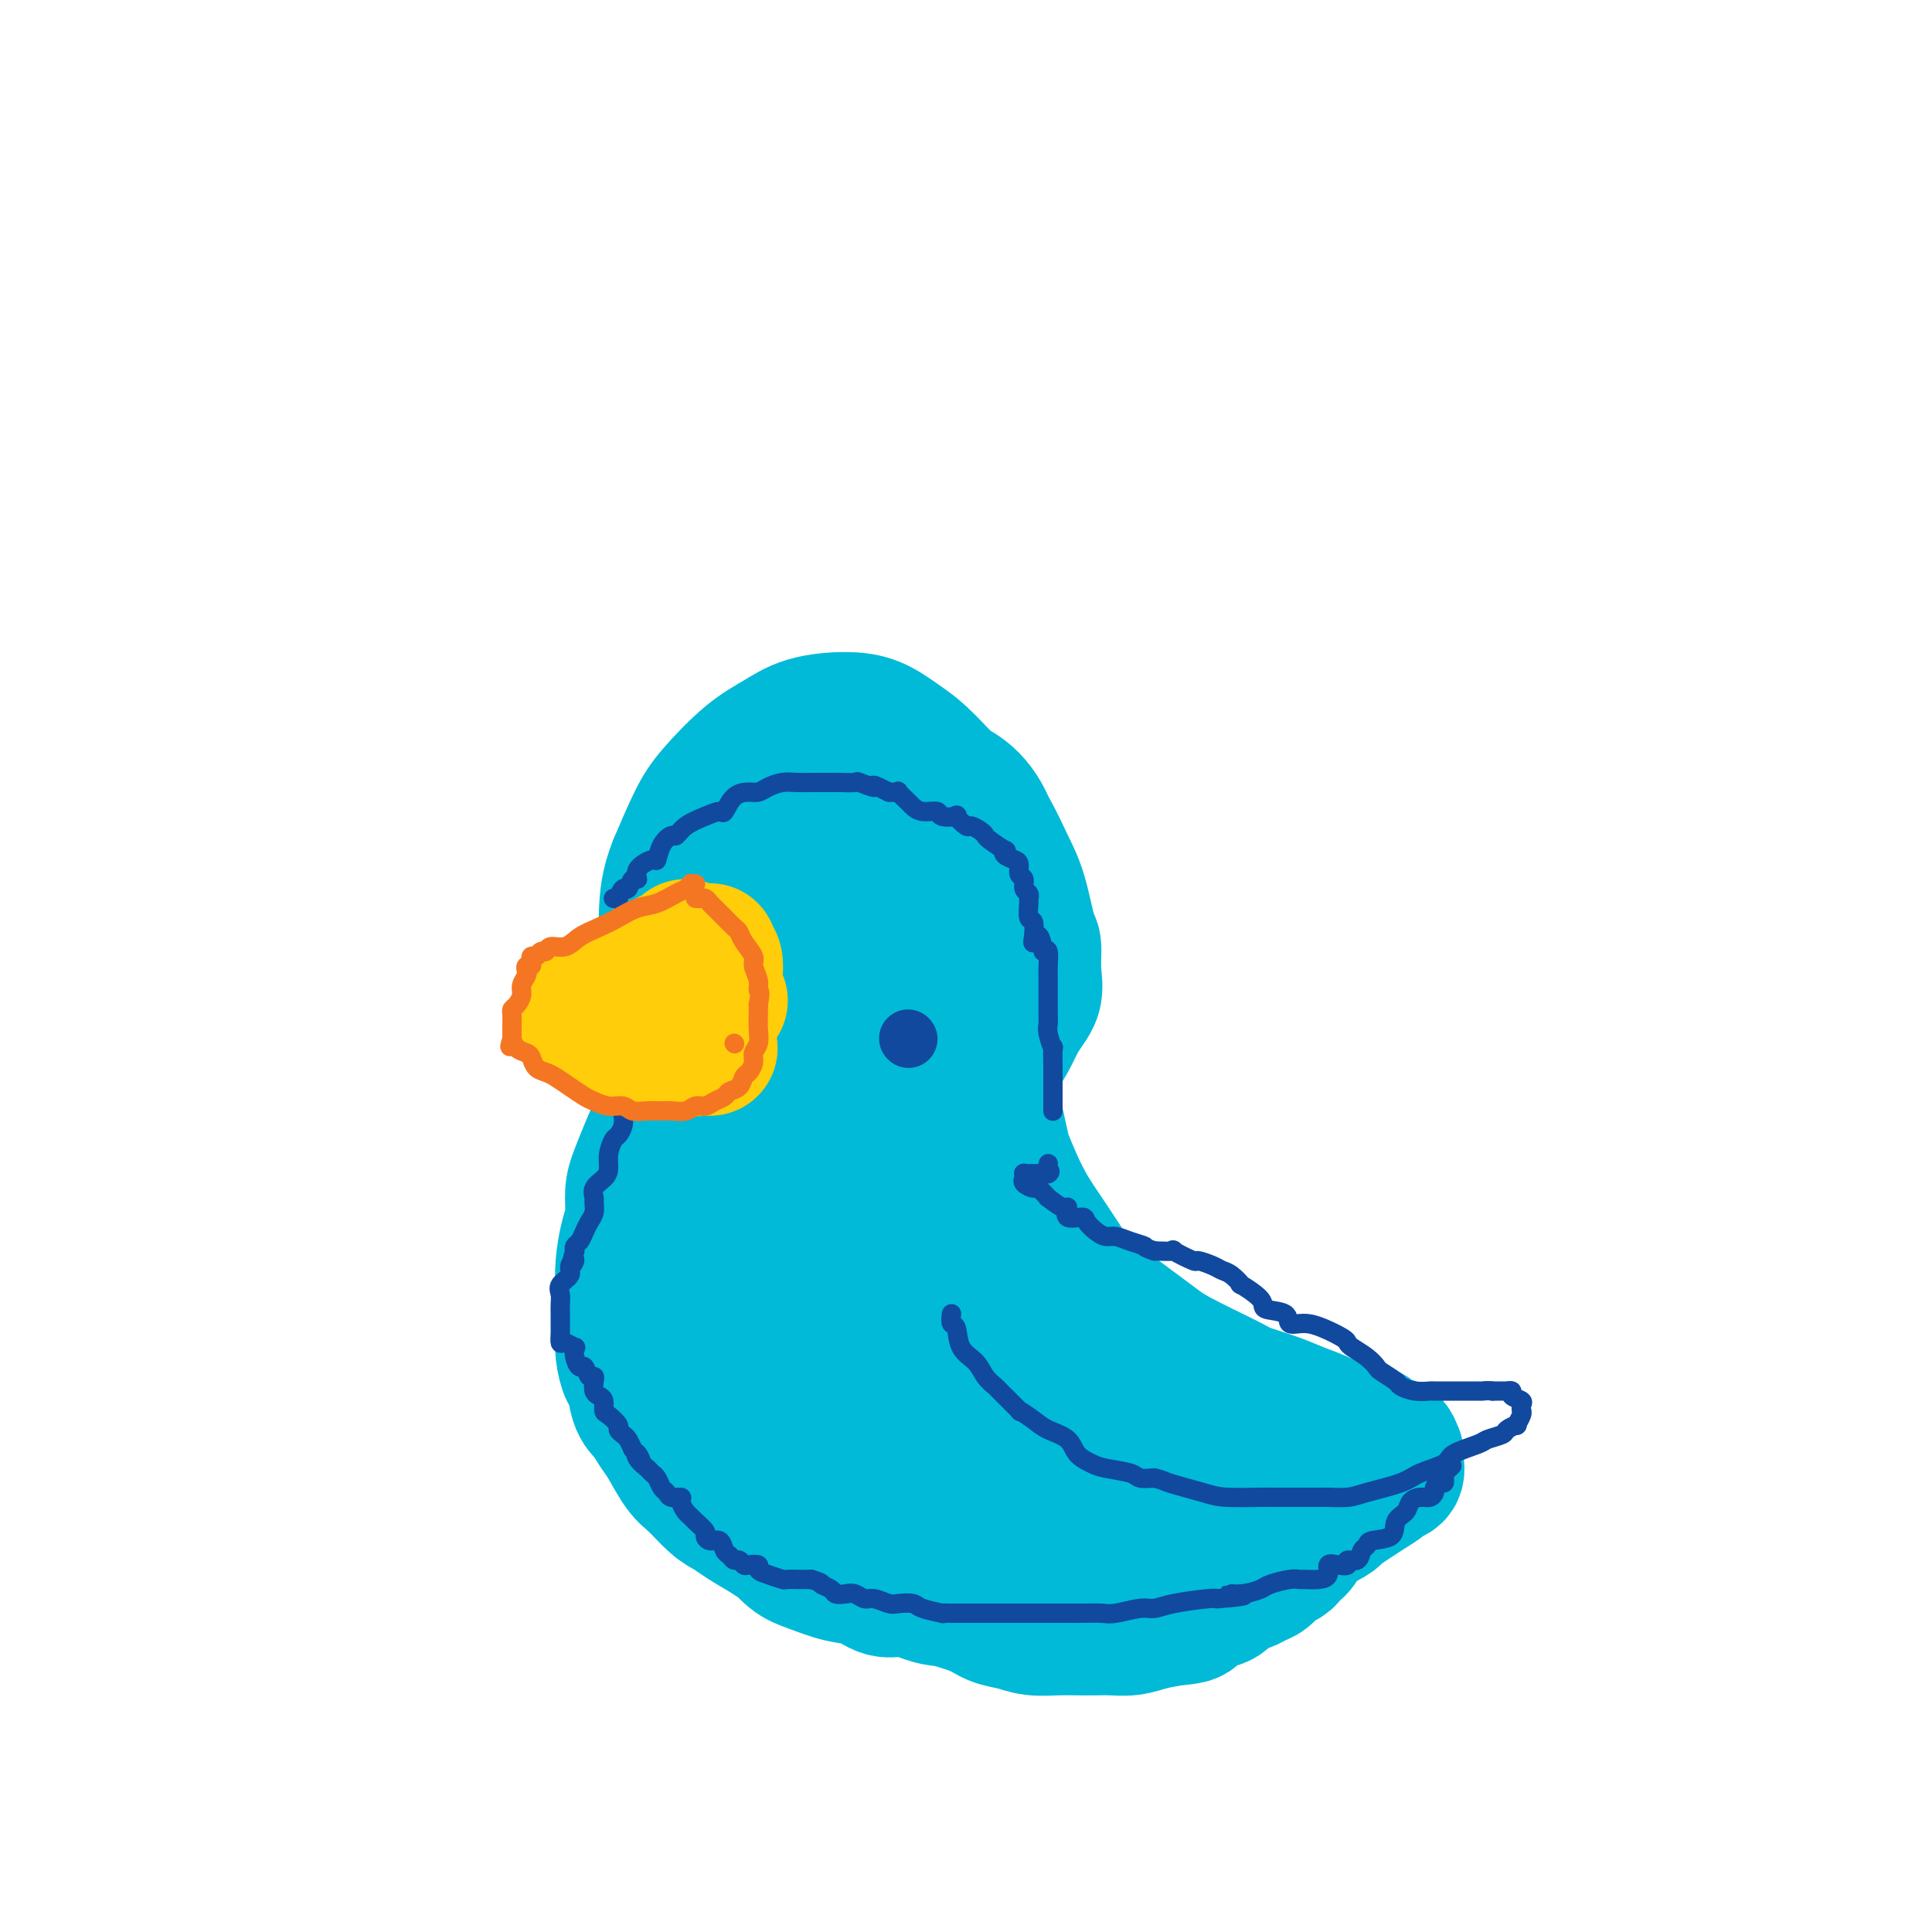 <svg viewBox='0 0 400 400' version='1.1' xmlns='http://www.w3.org/2000/svg' xmlns:xlink='http://www.w3.org/1999/xlink'><g fill='none' stroke='#00BAD8' stroke-width='28' stroke-linecap='round' stroke-linejoin='round'><path d='M159,221c-0.348,-0.065 -0.696,-0.130 -1,0c-0.304,0.130 -0.565,0.455 -1,0c-0.435,-0.455 -1.046,-1.691 -2,-3c-0.954,-1.309 -2.253,-2.690 -3,-5c-0.747,-2.310 -0.944,-5.550 -1,-9c-0.056,-3.450 0.028,-7.109 1,-11c0.972,-3.891 2.833,-8.014 5,-12c2.167,-3.986 4.641,-7.836 7,-11c2.359,-3.164 4.601,-5.643 6,-7c1.399,-1.357 1.953,-1.593 4,-3c2.047,-1.407 5.586,-3.984 8,-5c2.414,-1.016 3.703,-0.471 5,0c1.297,0.471 2.602,0.870 4,2c1.398,1.130 2.889,2.993 5,5c2.111,2.007 4.843,4.159 7,7c2.157,2.841 3.740,6.369 5,9c1.260,2.631 2.196,4.363 3,7c0.804,2.637 1.475,6.180 2,8c0.525,1.820 0.906,1.917 1,3c0.094,1.083 -0.097,3.151 0,5c0.097,1.849 0.482,3.478 0,5c-0.482,1.522 -1.832,2.935 -3,5c-1.168,2.065 -2.154,4.780 -4,7c-1.846,2.220 -4.553,3.946 -7,6c-2.447,2.054 -4.634,4.438 -7,6c-2.366,1.562 -4.909,2.304 -7,3c-2.091,0.696 -3.729,1.348 -6,2c-2.271,0.652 -5.175,1.305 -8,1c-2.825,-0.305 -5.572,-1.566 -8,-3c-2.428,-1.434 -4.538,-3.040 -6,-5c-1.462,-1.960 -2.275,-4.274 -3,-7c-0.725,-2.726 -1.363,-5.863 -2,-9'/><path d='M153,212c-0.841,-4.325 -0.443,-7.137 0,-10c0.443,-2.863 0.931,-5.778 2,-9c1.069,-3.222 2.718,-6.751 5,-10c2.282,-3.249 5.197,-6.216 8,-9c2.803,-2.784 5.494,-5.383 8,-7c2.506,-1.617 4.827,-2.251 7,-3c2.173,-0.749 4.196,-1.613 6,-2c1.804,-0.387 3.387,-0.297 5,0c1.613,0.297 3.257,0.802 5,2c1.743,1.198 3.586,3.088 5,6c1.414,2.912 2.398,6.844 3,11c0.602,4.156 0.822,8.535 1,12c0.178,3.465 0.315,6.016 0,9c-0.315,2.984 -1.083,6.402 -2,9c-0.917,2.598 -1.984,4.377 -3,6c-1.016,1.623 -1.980,3.089 -3,4c-1.020,0.911 -2.096,1.266 -4,2c-1.904,0.734 -4.637,1.847 -7,2c-2.363,0.153 -4.356,-0.652 -6,-1c-1.644,-0.348 -2.940,-0.238 -5,-1c-2.060,-0.762 -4.884,-2.396 -7,-4c-2.116,-1.604 -3.524,-3.180 -5,-5c-1.476,-1.820 -3.019,-3.885 -4,-6c-0.981,-2.115 -1.401,-4.279 -1,-7c0.401,-2.721 1.622,-5.997 3,-9c1.378,-3.003 2.914,-5.731 5,-8c2.086,-2.269 4.722,-4.078 7,-6c2.278,-1.922 4.198,-3.959 6,-5c1.802,-1.041 3.485,-1.088 5,-1c1.515,0.088 2.861,0.311 4,1c1.139,0.689 2.069,1.845 3,3'/><path d='M194,176c2.236,1.493 1.826,3.727 2,6c0.174,2.273 0.934,4.586 1,7c0.066,2.414 -0.560,4.927 -1,7c-0.440,2.073 -0.694,3.704 -1,5c-0.306,1.296 -0.663,2.257 -1,3c-0.337,0.743 -0.653,1.268 -1,2c-0.347,0.732 -0.724,1.671 -1,2c-0.276,0.329 -0.452,0.049 -1,0c-0.548,-0.049 -1.467,0.132 -2,0c-0.533,-0.132 -0.679,-0.577 -1,-1c-0.321,-0.423 -0.816,-0.823 -1,-1c-0.184,-0.177 -0.057,-0.129 0,0c0.057,0.129 0.045,0.341 0,0c-0.045,-0.341 -0.125,-1.235 0,-2c0.125,-0.765 0.453,-1.402 1,-2c0.547,-0.598 1.313,-1.158 2,-2c0.687,-0.842 1.294,-1.967 2,-3c0.706,-1.033 1.510,-1.974 2,-3c0.490,-1.026 0.665,-2.138 1,-3c0.335,-0.862 0.831,-1.475 1,-2c0.169,-0.525 0.010,-0.961 0,-2c-0.010,-1.039 0.129,-2.681 0,-4c-0.129,-1.319 -0.526,-2.314 -1,-4c-0.474,-1.686 -1.023,-4.063 -2,-6c-0.977,-1.937 -2.381,-3.434 -4,-5c-1.619,-1.566 -3.454,-3.200 -5,-4c-1.546,-0.800 -2.804,-0.767 -4,-1c-1.196,-0.233 -2.331,-0.733 -4,-1c-1.669,-0.267 -3.872,-0.303 -6,0c-2.128,0.303 -4.179,0.944 -6,2c-1.821,1.056 -3.410,2.528 -5,4'/><path d='M159,168c-3.973,2.126 -5.405,4.440 -7,7c-1.595,2.560 -3.351,5.365 -5,8c-1.649,2.635 -3.190,5.102 -4,8c-0.810,2.898 -0.890,6.229 -1,9c-0.110,2.771 -0.249,4.983 0,7c0.249,2.017 0.888,3.841 2,6c1.112,2.159 2.699,4.655 4,7c1.301,2.345 2.317,4.540 4,6c1.683,1.460 4.035,2.187 6,3c1.965,0.813 3.545,1.713 5,2c1.455,0.287 2.786,-0.041 5,-1c2.214,-0.959 5.311,-2.551 8,-4c2.689,-1.449 4.968,-2.755 7,-5c2.032,-2.245 3.816,-5.431 5,-8c1.184,-2.569 1.768,-4.523 3,-7c1.232,-2.477 3.112,-5.476 4,-8c0.888,-2.524 0.782,-4.572 1,-7c0.218,-2.428 0.759,-5.237 1,-8c0.241,-2.763 0.183,-5.481 0,-8c-0.183,-2.519 -0.491,-4.839 -1,-7c-0.509,-2.161 -1.220,-4.163 -2,-6c-0.780,-1.837 -1.628,-3.510 -3,-5c-1.372,-1.490 -3.268,-2.797 -5,-4c-1.732,-1.203 -3.300,-2.303 -5,-3c-1.700,-0.697 -3.533,-0.991 -6,-1c-2.467,-0.009 -5.569,0.269 -8,1c-2.431,0.731 -4.190,1.917 -6,3c-1.810,1.083 -3.671,2.063 -6,4c-2.329,1.937 -5.127,4.829 -7,7c-1.873,2.171 -2.821,3.620 -4,6c-1.179,2.380 -2.590,5.690 -4,9'/><path d='M140,179c-1.685,4.158 -1.897,7.052 -2,10c-0.103,2.948 -0.098,5.952 0,9c0.098,3.048 0.290,6.142 1,9c0.710,2.858 1.937,5.479 3,8c1.063,2.521 1.963,4.941 3,7c1.037,2.059 2.210,3.756 3,5c0.790,1.244 1.195,2.036 2,3c0.805,0.964 2.009,2.101 3,3c0.991,0.899 1.768,1.561 3,2c1.232,0.439 2.918,0.654 5,1c2.082,0.346 4.561,0.824 6,1c1.439,0.176 1.840,0.050 2,0c0.160,-0.050 0.080,-0.025 0,0'/><path d='M186,224c-0.440,0.050 -0.880,0.100 -1,0c-0.120,-0.100 0.081,-0.349 0,0c-0.081,0.349 -0.444,1.296 -1,2c-0.556,0.704 -1.306,1.163 -2,2c-0.694,0.837 -1.334,2.050 -2,3c-0.666,0.950 -1.358,1.636 -2,3c-0.642,1.364 -1.233,3.406 -2,5c-0.767,1.594 -1.710,2.740 -2,4c-0.290,1.260 0.072,2.633 0,4c-0.072,1.367 -0.580,2.728 -1,4c-0.420,1.272 -0.752,2.454 -1,4c-0.248,1.546 -0.410,3.456 0,5c0.410,1.544 1.393,2.723 2,4c0.607,1.277 0.837,2.653 1,4c0.163,1.347 0.260,2.663 1,4c0.740,1.337 2.122,2.693 3,4c0.878,1.307 1.251,2.565 2,4c0.749,1.435 1.875,3.049 3,4c1.125,0.951 2.249,1.240 3,2c0.751,0.760 1.128,1.991 2,3c0.872,1.009 2.237,1.797 4,3c1.763,1.203 3.924,2.821 6,4c2.076,1.179 4.068,1.919 6,3c1.932,1.081 3.804,2.502 6,4c2.196,1.498 4.717,3.074 6,4c1.283,0.926 1.327,1.204 3,2c1.673,0.796 4.976,2.111 7,3c2.024,0.889 2.769,1.352 4,2c1.231,0.648 2.947,1.482 5,2c2.053,0.518 4.444,0.719 6,1c1.556,0.281 2.278,0.640 3,1'/><path d='M245,318c4.219,1.396 2.266,0.386 3,0c0.734,-0.386 4.156,-0.150 7,0c2.844,0.150 5.111,0.212 7,0c1.889,-0.212 3.402,-0.697 5,-1c1.598,-0.303 3.283,-0.424 5,-1c1.717,-0.576 3.467,-1.608 4,-2c0.533,-0.392 -0.151,-0.145 1,-1c1.151,-0.855 4.137,-2.812 6,-4c1.863,-1.188 2.604,-1.609 3,-2c0.396,-0.391 0.446,-0.754 1,-1c0.554,-0.246 1.613,-0.375 2,-1c0.387,-0.625 0.101,-1.745 0,-2c-0.101,-0.255 -0.019,0.354 0,0c0.019,-0.354 -0.027,-1.672 0,-2c0.027,-0.328 0.127,0.333 0,0c-0.127,-0.333 -0.481,-1.661 -1,-2c-0.519,-0.339 -1.204,0.310 -2,0c-0.796,-0.310 -1.703,-1.577 -2,-2c-0.297,-0.423 0.016,0.000 -1,0c-1.016,-0.000 -3.361,-0.423 -5,-1c-1.639,-0.577 -2.571,-1.306 -4,-2c-1.429,-0.694 -3.355,-1.351 -5,-2c-1.645,-0.649 -3.010,-1.291 -5,-2c-1.990,-0.709 -4.606,-1.485 -6,-2c-1.394,-0.515 -1.568,-0.767 -4,-2c-2.432,-1.233 -7.124,-3.445 -10,-5c-2.876,-1.555 -3.936,-2.453 -6,-4c-2.064,-1.547 -5.130,-3.745 -8,-6c-2.870,-2.255 -5.542,-4.569 -7,-6c-1.458,-1.431 -1.702,-1.980 -3,-4c-1.298,-2.020 -3.649,-5.510 -6,-9'/><path d='M214,252c-2.322,-3.775 -3.626,-6.713 -5,-10c-1.374,-3.287 -2.817,-6.922 -4,-10c-1.183,-3.078 -2.107,-5.598 -3,-8c-0.893,-2.402 -1.756,-4.685 -2,-7c-0.244,-2.315 0.131,-4.664 0,-6c-0.131,-1.336 -0.768,-1.661 -1,-2c-0.232,-0.339 -0.060,-0.692 0,-1c0.060,-0.308 0.007,-0.571 0,-1c-0.007,-0.429 0.031,-1.024 0,-1c-0.031,0.024 -0.133,0.666 0,1c0.133,0.334 0.499,0.360 1,2c0.501,1.640 1.137,4.893 2,8c0.863,3.107 1.952,6.066 3,10c1.048,3.934 2.055,8.841 3,13c0.945,4.159 1.828,7.570 3,12c1.172,4.430 2.631,9.879 4,14c1.369,4.121 2.647,6.914 4,10c1.353,3.086 2.782,6.465 4,9c1.218,2.535 2.225,4.228 3,6c0.775,1.772 1.319,3.625 2,5c0.681,1.375 1.500,2.274 2,3c0.500,0.726 0.681,1.280 1,2c0.319,0.720 0.776,1.608 1,2c0.224,0.392 0.214,0.288 0,0c-0.214,-0.288 -0.631,-0.762 -1,-1c-0.369,-0.238 -0.691,-0.241 -1,-1c-0.309,-0.759 -0.605,-2.272 -2,-4c-1.395,-1.728 -3.889,-3.669 -6,-6c-2.111,-2.331 -3.837,-5.051 -6,-8c-2.163,-2.949 -4.761,-6.128 -7,-9c-2.239,-2.872 -4.120,-5.436 -6,-8'/><path d='M203,266c-5.526,-7.494 -4.840,-7.730 -5,-10c-0.160,-2.270 -1.167,-6.573 -2,-10c-0.833,-3.427 -1.491,-5.979 -2,-8c-0.509,-2.021 -0.869,-3.513 -1,-5c-0.131,-1.487 -0.034,-2.971 0,-4c0.034,-1.029 0.006,-1.604 0,-2c-0.006,-0.396 0.009,-0.613 0,-1c-0.009,-0.387 -0.041,-0.943 0,-1c0.041,-0.057 0.156,0.385 0,1c-0.156,0.615 -0.584,1.404 -1,2c-0.416,0.596 -0.821,0.998 -1,2c-0.179,1.002 -0.134,2.605 0,4c0.134,1.395 0.355,2.581 0,4c-0.355,1.419 -1.287,3.072 -2,5c-0.713,1.928 -1.206,4.132 -2,6c-0.794,1.868 -1.889,3.399 -3,5c-1.111,1.601 -2.237,3.271 -3,5c-0.763,1.729 -1.163,3.516 -2,5c-0.837,1.484 -2.112,2.666 -3,4c-0.888,1.334 -1.390,2.821 -2,4c-0.610,1.179 -1.329,2.052 -2,3c-0.671,0.948 -1.294,1.973 -2,3c-0.706,1.027 -1.496,2.058 -2,3c-0.504,0.942 -0.724,1.795 -1,3c-0.276,1.205 -0.610,2.762 -1,4c-0.390,1.238 -0.837,2.157 -1,3c-0.163,0.843 -0.044,1.612 0,3c0.044,1.388 0.013,3.397 0,5c-0.013,1.603 -0.006,2.802 0,4'/><path d='M165,303c-0.212,4.088 0.757,3.307 1,4c0.243,0.693 -0.242,2.860 0,4c0.242,1.140 1.211,1.255 2,2c0.789,0.745 1.400,2.122 2,3c0.600,0.878 1.190,1.258 2,2c0.810,0.742 1.840,1.848 3,3c1.160,1.152 2.450,2.351 4,3c1.550,0.649 3.359,0.748 5,1c1.641,0.252 3.114,0.657 5,1c1.886,0.343 4.187,0.624 6,1c1.813,0.376 3.139,0.848 5,1c1.861,0.152 4.258,-0.016 6,0c1.742,0.016 2.830,0.216 4,0c1.170,-0.216 2.421,-0.846 4,-1c1.579,-0.154 3.487,0.169 5,0c1.513,-0.169 2.633,-0.830 4,-1c1.367,-0.170 2.982,0.151 4,0c1.018,-0.151 1.438,-0.772 2,-1c0.562,-0.228 1.267,-0.061 2,0c0.733,0.061 1.496,0.016 2,0c0.504,-0.016 0.749,-0.005 1,0c0.251,0.005 0.509,0.002 1,0c0.491,-0.002 1.214,-0.004 1,0c-0.214,0.004 -1.367,0.012 -2,0c-0.633,-0.012 -0.747,-0.045 -2,0c-1.253,0.045 -3.645,0.167 -6,0c-2.355,-0.167 -4.672,-0.622 -7,-1c-2.328,-0.378 -4.665,-0.679 -7,-1c-2.335,-0.321 -4.667,-0.660 -7,-1'/><path d='M205,322c-5.560,-0.771 -4.962,-1.199 -6,-2c-1.038,-0.801 -3.714,-1.976 -6,-3c-2.286,-1.024 -4.184,-1.895 -6,-3c-1.816,-1.105 -3.550,-2.442 -5,-4c-1.450,-1.558 -2.616,-3.338 -4,-5c-1.384,-1.662 -2.986,-3.207 -4,-5c-1.014,-1.793 -1.442,-3.834 -2,-6c-0.558,-2.166 -1.248,-4.458 -2,-7c-0.752,-2.542 -1.568,-5.335 -2,-8c-0.432,-2.665 -0.482,-5.201 0,-8c0.482,-2.799 1.496,-5.862 2,-9c0.504,-3.138 0.500,-6.350 1,-9c0.500,-2.650 1.506,-4.737 3,-7c1.494,-2.263 3.476,-4.701 5,-7c1.524,-2.299 2.590,-4.459 4,-6c1.410,-1.541 3.165,-2.463 4,-3c0.835,-0.537 0.749,-0.690 1,-1c0.251,-0.310 0.838,-0.778 1,-1c0.162,-0.222 -0.101,-0.198 0,0c0.101,0.198 0.564,0.570 1,1c0.436,0.430 0.844,0.920 1,1c0.156,0.080 0.061,-0.248 0,0c-0.061,0.248 -0.088,1.073 0,2c0.088,0.927 0.291,1.955 0,3c-0.291,1.045 -1.077,2.106 -2,3c-0.923,0.894 -1.982,1.619 -3,3c-1.018,1.381 -1.994,3.417 -3,5c-1.006,1.583 -2.043,2.713 -3,4c-0.957,1.287 -1.835,2.731 -3,4c-1.165,1.269 -2.619,2.363 -4,4c-1.381,1.637 -2.691,3.819 -4,6'/><path d='M169,264c-4.152,5.367 -3.531,4.283 -4,5c-0.469,0.717 -2.028,3.233 -3,5c-0.972,1.767 -1.357,2.784 -2,4c-0.643,1.216 -1.545,2.632 -2,4c-0.455,1.368 -0.464,2.690 -1,4c-0.536,1.310 -1.601,2.609 -2,4c-0.399,1.391 -0.133,2.875 0,4c0.133,1.125 0.132,1.891 0,3c-0.132,1.109 -0.394,2.561 0,4c0.394,1.439 1.444,2.864 2,4c0.556,1.136 0.616,1.984 1,3c0.384,1.016 1.090,2.200 2,3c0.910,0.800 2.024,1.215 3,2c0.976,0.785 1.812,1.939 3,3c1.188,1.061 2.726,2.027 4,3c1.274,0.973 2.285,1.951 4,3c1.715,1.049 4.136,2.168 6,3c1.864,0.832 3.173,1.379 5,2c1.827,0.621 4.172,1.318 6,2c1.828,0.682 3.138,1.349 5,2c1.862,0.651 4.276,1.285 6,2c1.724,0.715 2.757,1.512 4,2c1.243,0.488 2.696,0.667 4,1c1.304,0.333 2.459,0.821 4,1c1.541,0.179 3.469,0.049 5,0c1.531,-0.049 2.666,-0.016 4,0c1.334,0.016 2.866,0.015 4,0c1.134,-0.015 1.871,-0.045 3,0c1.129,0.045 2.650,0.166 4,0c1.350,-0.166 2.529,-0.619 4,-1c1.471,-0.381 3.236,-0.691 5,-1'/><path d='M243,335c6.281,-0.401 3.482,-1.403 3,-2c-0.482,-0.597 1.351,-0.790 3,-1c1.649,-0.210 3.113,-0.436 4,-1c0.887,-0.564 1.196,-1.464 2,-2c0.804,-0.536 2.103,-0.707 3,-1c0.897,-0.293 1.392,-0.708 2,-1c0.608,-0.292 1.329,-0.460 2,-1c0.671,-0.540 1.293,-1.453 2,-2c0.707,-0.547 1.500,-0.728 2,-1c0.500,-0.272 0.708,-0.636 1,-1c0.292,-0.364 0.670,-0.727 1,-1c0.330,-0.273 0.614,-0.454 1,-1c0.386,-0.546 0.874,-1.456 1,-2c0.126,-0.544 -0.110,-0.720 0,-1c0.110,-0.280 0.566,-0.662 1,-1c0.434,-0.338 0.847,-0.630 1,-1c0.153,-0.370 0.047,-0.818 0,-1c-0.047,-0.182 -0.035,-0.099 0,0c0.035,0.099 0.092,0.212 0,0c-0.092,-0.212 -0.332,-0.749 -1,-1c-0.668,-0.251 -1.762,-0.214 -3,0c-1.238,0.214 -2.619,0.607 -4,1'/><path d='M264,314c-2.252,0.056 -3.883,0.697 -5,1c-1.117,0.303 -1.720,0.267 -4,1c-2.280,0.733 -6.237,2.234 -8,3c-1.763,0.766 -1.331,0.795 -2,1c-0.669,0.205 -2.440,0.584 -4,1c-1.560,0.416 -2.908,0.867 -4,1c-1.092,0.133 -1.926,-0.054 -3,0c-1.074,0.054 -2.387,0.349 -3,0c-0.613,-0.349 -0.526,-1.343 -1,-2c-0.474,-0.657 -1.508,-0.977 -2,-2c-0.492,-1.023 -0.440,-2.747 0,-4c0.440,-1.253 1.269,-2.033 2,-3c0.731,-0.967 1.364,-2.120 2,-3c0.636,-0.880 1.276,-1.485 2,-2c0.724,-0.515 1.531,-0.938 2,-1c0.469,-0.062 0.598,0.239 1,0c0.402,-0.239 1.077,-1.018 2,-1c0.923,0.018 2.093,0.832 3,1c0.907,0.168 1.549,-0.310 2,0c0.451,0.310 0.709,1.406 1,2c0.291,0.594 0.615,0.684 1,1c0.385,0.316 0.831,0.857 1,1c0.169,0.143 0.060,-0.113 0,0c-0.060,0.113 -0.072,0.593 0,1c0.072,0.407 0.230,0.741 0,1c-0.230,0.259 -0.846,0.445 -2,1c-1.154,0.555 -2.845,1.480 -5,2c-2.155,0.520 -4.773,0.634 -7,1c-2.227,0.366 -4.061,0.983 -6,1c-1.939,0.017 -3.983,-0.567 -6,-1c-2.017,-0.433 -4.009,-0.717 -6,-1'/><path d='M215,314c-5.278,-0.375 -5.972,-1.313 -7,-2c-1.028,-0.687 -2.390,-1.124 -4,-2c-1.610,-0.876 -3.470,-2.190 -5,-3c-1.530,-0.810 -2.732,-1.114 -4,-2c-1.268,-0.886 -2.604,-2.354 -4,-4c-1.396,-1.646 -2.854,-3.472 -4,-5c-1.146,-1.528 -1.980,-2.759 -3,-4c-1.020,-1.241 -2.225,-2.493 -3,-4c-0.775,-1.507 -1.118,-3.271 -2,-5c-0.882,-1.729 -2.301,-3.425 -3,-5c-0.699,-1.575 -0.676,-3.029 -1,-5c-0.324,-1.971 -0.995,-4.460 -1,-7c-0.005,-2.540 0.656,-5.131 1,-8c0.344,-2.869 0.372,-6.015 1,-9c0.628,-2.985 1.855,-5.809 3,-8c1.145,-2.191 2.206,-3.750 3,-5c0.794,-1.250 1.319,-2.192 2,-3c0.681,-0.808 1.518,-1.481 2,-2c0.482,-0.519 0.610,-0.883 1,-1c0.390,-0.117 1.041,0.013 1,0c-0.041,-0.013 -0.774,-0.168 -1,0c-0.226,0.168 0.053,0.659 0,1c-0.053,0.341 -0.440,0.530 -1,1c-0.560,0.470 -1.294,1.220 -2,2c-0.706,0.780 -1.385,1.591 -2,2c-0.615,0.409 -1.166,0.418 -2,1c-0.834,0.582 -1.953,1.738 -3,3c-1.047,1.262 -2.024,2.631 -3,4'/><path d='M174,244c-2.553,2.734 -2.935,3.069 -4,4c-1.065,0.931 -2.812,2.459 -4,4c-1.188,1.541 -1.817,3.096 -3,5c-1.183,1.904 -2.918,4.157 -4,6c-1.082,1.843 -1.509,3.277 -2,5c-0.491,1.723 -1.047,3.734 -2,6c-0.953,2.266 -2.304,4.787 -3,7c-0.696,2.213 -0.737,4.119 -1,6c-0.263,1.881 -0.747,3.736 -1,6c-0.253,2.264 -0.274,4.935 0,7c0.274,2.065 0.843,3.522 1,5c0.157,1.478 -0.098,2.975 0,4c0.098,1.025 0.548,1.577 1,2c0.452,0.423 0.907,0.715 1,1c0.093,0.285 -0.176,0.562 0,1c0.176,0.438 0.795,1.036 1,1c0.205,-0.036 -0.005,-0.708 0,-1c0.005,-0.292 0.226,-0.205 0,-1c-0.226,-0.795 -0.898,-2.472 -1,-5c-0.102,-2.528 0.367,-5.907 0,-9c-0.367,-3.093 -1.572,-5.899 -2,-9c-0.428,-3.101 -0.081,-6.496 0,-10c0.081,-3.504 -0.103,-7.117 0,-11c0.103,-3.883 0.495,-8.038 1,-12c0.505,-3.962 1.125,-7.732 2,-11c0.875,-3.268 2.005,-6.034 3,-9c0.995,-2.966 1.856,-6.133 3,-9c1.144,-2.867 2.572,-5.433 4,-8'/><path d='M164,219c2.432,-6.686 2.512,-4.902 3,-5c0.488,-0.098 1.384,-2.080 2,-3c0.616,-0.920 0.951,-0.780 1,-1c0.049,-0.220 -0.188,-0.802 0,-1c0.188,-0.198 0.799,-0.014 1,0c0.201,0.014 -0.010,-0.142 0,0c0.010,0.142 0.239,0.583 0,1c-0.239,0.417 -0.948,0.809 -1,1c-0.052,0.191 0.553,0.180 0,1c-0.553,0.820 -2.262,2.471 -4,4c-1.738,1.529 -3.504,2.936 -5,5c-1.496,2.064 -2.722,4.786 -4,7c-1.278,2.214 -2.608,3.921 -4,6c-1.392,2.079 -2.846,4.531 -4,7c-1.154,2.469 -2.008,4.955 -3,7c-0.992,2.045 -2.122,3.647 -3,6c-0.878,2.353 -1.503,5.455 -2,8c-0.497,2.545 -0.865,4.531 -1,7c-0.135,2.469 -0.038,5.421 0,8c0.038,2.579 0.018,4.787 0,7c-0.018,2.213 -0.035,4.432 0,6c0.035,1.568 0.121,2.486 0,4c-0.121,1.514 -0.450,3.625 0,5c0.450,1.375 1.679,2.015 2,3c0.321,0.985 -0.264,2.316 0,3c0.264,0.684 1.379,0.723 2,1c0.621,0.277 0.749,0.794 1,1c0.251,0.206 0.626,0.103 1,0'/><path d='M146,307c1.121,1.269 0.924,0.442 1,0c0.076,-0.442 0.425,-0.498 1,-2c0.575,-1.502 1.377,-4.448 2,-7c0.623,-2.552 1.069,-4.709 1,-7c-0.069,-2.291 -0.651,-4.715 -1,-7c-0.349,-2.285 -0.465,-4.432 -1,-7c-0.535,-2.568 -1.490,-5.557 -2,-8c-0.510,-2.443 -0.575,-4.342 -1,-7c-0.425,-2.658 -1.212,-6.077 -2,-9c-0.788,-2.923 -1.578,-5.351 -2,-8c-0.422,-2.649 -0.475,-5.519 0,-8c0.475,-2.481 1.478,-4.574 2,-7c0.522,-2.426 0.563,-5.186 1,-8c0.437,-2.814 1.271,-5.682 2,-8c0.729,-2.318 1.353,-4.086 2,-6c0.647,-1.914 1.318,-3.976 2,-6c0.682,-2.024 1.377,-4.011 2,-6c0.623,-1.989 1.176,-3.979 2,-6c0.824,-2.021 1.918,-4.072 3,-6c1.082,-1.928 2.150,-3.735 3,-5c0.850,-1.265 1.481,-1.990 2,-3c0.519,-1.010 0.924,-2.306 1,-3c0.076,-0.694 -0.178,-0.786 0,-1c0.178,-0.214 0.789,-0.551 1,-1c0.211,-0.449 0.023,-1.010 0,-1c-0.023,0.010 0.117,0.590 0,1c-0.117,0.410 -0.493,0.649 -1,1c-0.507,0.351 -1.145,0.815 -2,2c-0.855,1.185 -1.928,3.093 -3,5'/><path d='M159,179c-1.689,2.448 -2.913,4.067 -4,6c-1.087,1.933 -2.037,4.181 -3,6c-0.963,1.819 -1.939,3.209 -3,5c-1.061,1.791 -2.207,3.983 -3,6c-0.793,2.017 -1.234,3.858 -2,6c-0.766,2.142 -1.857,4.585 -3,7c-1.143,2.415 -2.337,4.803 -3,7c-0.663,2.197 -0.794,4.203 -1,6c-0.206,1.797 -0.485,3.383 -1,5c-0.515,1.617 -1.265,3.263 -2,5c-0.735,1.737 -1.455,3.566 -2,5c-0.545,1.434 -0.917,2.473 -1,4c-0.083,1.527 0.121,3.540 0,5c-0.121,1.460 -0.568,2.365 -1,4c-0.432,1.635 -0.849,4.001 -1,6c-0.151,1.999 -0.038,3.633 0,5c0.038,1.367 -0.001,2.467 0,4c0.001,1.533 0.041,3.499 0,5c-0.041,1.501 -0.163,2.537 0,4c0.163,1.463 0.610,3.354 1,4c0.390,0.646 0.722,0.047 1,1c0.278,0.953 0.500,3.459 1,5c0.500,1.541 1.277,2.115 2,3c0.723,0.885 1.394,2.079 2,3c0.606,0.921 1.149,1.570 2,3c0.851,1.430 2.011,3.642 3,5c0.989,1.358 1.806,1.861 3,3c1.194,1.139 2.763,2.914 4,4c1.237,1.086 2.141,1.485 3,2c0.859,0.515 1.674,1.147 3,2c1.326,0.853 3.163,1.926 5,3'/><path d='M159,318c3.099,2.235 1.848,0.821 2,1c0.152,0.179 1.709,1.951 3,3c1.291,1.049 2.315,1.377 4,2c1.685,0.623 4.029,1.543 6,2c1.971,0.457 3.568,0.452 5,1c1.432,0.548 2.699,1.649 4,2c1.301,0.351 2.636,-0.050 4,0c1.364,0.050 2.755,0.549 4,1c1.245,0.451 2.342,0.853 4,1c1.658,0.147 3.878,0.039 5,0c1.122,-0.039 1.147,-0.010 2,0c0.853,0.010 2.534,-0.000 4,0c1.466,0.000 2.718,0.010 4,0c1.282,-0.010 2.595,-0.041 4,0c1.405,0.041 2.900,0.155 4,0c1.100,-0.155 1.803,-0.580 3,-1c1.197,-0.420 2.887,-0.835 4,-1c1.113,-0.165 1.649,-0.082 2,0c0.351,0.082 0.516,0.162 1,0c0.484,-0.162 1.285,-0.564 2,-1c0.715,-0.436 1.344,-0.904 2,-1c0.656,-0.096 1.341,0.181 2,0c0.659,-0.181 1.293,-0.819 2,-1c0.707,-0.181 1.486,0.095 2,0c0.514,-0.095 0.764,-0.561 1,-1c0.236,-0.439 0.459,-0.850 1,-1c0.541,-0.150 1.402,-0.040 2,0c0.598,0.040 0.933,0.011 1,0c0.067,-0.011 -0.136,-0.003 0,0c0.136,0.003 0.610,0.001 1,0c0.390,-0.001 0.695,-0.000 1,0'/><path d='M245,324c4.165,-1.083 1.077,-0.290 0,0c-1.077,0.290 -0.144,0.078 0,0c0.144,-0.078 -0.500,-0.021 -1,0c-0.500,0.021 -0.857,0.006 -1,0c-0.143,-0.006 -0.071,-0.003 0,0'/></g>
<g fill='none' stroke='#FFCD0A' stroke-width='28' stroke-linecap='round' stroke-linejoin='round'><path d='M142,196c0.109,0.414 0.219,0.828 0,1c-0.219,0.172 -0.766,0.102 -1,0c-0.234,-0.102 -0.156,-0.234 0,0c0.156,0.234 0.389,0.836 0,1c-0.389,0.164 -1.398,-0.111 -2,0c-0.602,0.111 -0.795,0.607 -1,1c-0.205,0.393 -0.421,0.683 -1,1c-0.579,0.317 -1.521,0.662 -2,1c-0.479,0.338 -0.496,0.667 -1,1c-0.504,0.333 -1.497,0.668 -2,1c-0.503,0.332 -0.516,0.662 -1,1c-0.484,0.338 -1.439,0.683 -2,1c-0.561,0.317 -0.729,0.606 -1,1c-0.271,0.394 -0.646,0.894 -1,1c-0.354,0.106 -0.687,-0.182 -1,0c-0.313,0.182 -0.605,0.833 -1,1c-0.395,0.167 -0.894,-0.151 -1,0c-0.106,0.151 0.182,0.772 0,1c-0.182,0.228 -0.833,0.065 -1,0c-0.167,-0.065 0.152,-0.031 0,0c-0.152,0.031 -0.773,0.061 -1,0c-0.227,-0.061 -0.060,-0.212 0,0c0.060,0.212 0.012,0.789 0,1c-0.012,0.211 0.011,0.057 0,0c-0.011,-0.057 -0.054,-0.015 0,0c0.054,0.015 0.207,0.004 0,0c-0.207,-0.004 -0.773,-0.001 -1,0c-0.227,0.001 -0.113,0.001 0,0'/><path d='M121,210c-3.248,2.105 -0.866,0.368 0,0c0.866,-0.368 0.218,0.632 0,1c-0.218,0.368 -0.005,0.103 0,0c0.005,-0.103 -0.196,-0.043 0,0c0.196,0.043 0.790,0.068 1,0c0.210,-0.068 0.036,-0.230 0,0c-0.036,0.230 0.065,0.850 0,1c-0.065,0.150 -0.295,-0.171 0,0c0.295,0.171 1.116,0.834 2,1c0.884,0.166 1.833,-0.166 2,0c0.167,0.166 -0.447,0.828 0,1c0.447,0.172 1.954,-0.146 3,0c1.046,0.146 1.631,0.757 2,1c0.369,0.243 0.521,0.118 1,0c0.479,-0.118 1.283,-0.228 2,0c0.717,0.228 1.345,0.793 2,1c0.655,0.207 1.338,0.054 2,0c0.662,-0.054 1.305,-0.011 2,0c0.695,0.011 1.444,-0.011 2,0c0.556,0.011 0.918,0.056 1,0c0.082,-0.056 -0.118,-0.211 0,0c0.118,0.211 0.554,0.789 1,1c0.446,0.211 0.903,0.057 1,0c0.097,-0.057 -0.167,-0.015 0,0c0.167,0.015 0.763,0.004 1,0c0.237,-0.004 0.115,-0.001 0,0c-0.115,0.001 -0.223,0.000 0,0c0.223,-0.000 0.778,-0.000 1,0c0.222,0.000 0.111,0.000 0,0'/><path d='M147,197c-0.008,-0.116 -0.016,-0.233 0,0c0.016,0.233 0.056,0.814 0,1c-0.056,0.186 -0.207,-0.023 0,0c0.207,0.023 0.774,0.280 1,1c0.226,0.720 0.112,1.904 0,3c-0.112,1.096 -0.223,2.103 0,3c0.223,0.897 0.778,1.685 1,2c0.222,0.315 0.111,0.158 0,0'/></g>
<g fill='none' stroke='#F47623' stroke-width='4' stroke-linecap='round' stroke-linejoin='round'><path d='M152,216c0.000,0.000 0.100,0.100 0.1,0.1'/></g>
<g fill='none' stroke='#11499F' stroke-width='4' stroke-linecap='round' stroke-linejoin='round'><path d='M197,272c-0.104,0.834 -0.208,1.669 0,2c0.208,0.331 0.729,0.159 1,1c0.271,0.841 0.293,2.694 1,4c0.707,1.306 2.100,2.064 3,3c0.900,0.936 1.307,2.049 2,3c0.693,0.951 1.673,1.739 2,2c0.327,0.261 0.000,-0.005 1,1c1.000,1.005 3.325,3.279 4,4c0.675,0.721 -0.301,-0.113 0,0c0.301,0.113 1.880,1.172 3,2c1.120,0.828 1.781,1.426 3,2c1.219,0.574 2.995,1.123 4,2c1.005,0.877 1.237,2.081 2,3c0.763,0.919 2.055,1.553 3,2c0.945,0.447 1.542,0.707 3,1c1.458,0.293 3.777,0.617 5,1c1.223,0.383 1.349,0.824 2,1c0.651,0.176 1.825,0.088 3,0'/><path d='M239,306c2.320,0.585 1.619,0.549 3,1c1.381,0.451 4.845,1.389 7,2c2.155,0.611 3.002,0.896 5,1c1.998,0.104 5.149,0.028 7,0c1.851,-0.028 2.404,-0.007 3,0c0.596,0.007 1.237,-0.000 3,0c1.763,0.000 4.650,0.008 6,0c1.350,-0.008 1.163,-0.033 2,0c0.837,0.033 2.698,0.122 4,0c1.302,-0.122 2.047,-0.455 4,-1c1.953,-0.545 5.115,-1.302 7,-2c1.885,-0.698 2.492,-1.339 4,-2c1.508,-0.661 3.918,-1.343 5,-2c1.082,-0.657 0.838,-1.289 2,-2c1.162,-0.711 3.731,-1.501 5,-2c1.269,-0.499 1.239,-0.706 2,-1c0.761,-0.294 2.313,-0.674 3,-1c0.687,-0.326 0.510,-0.599 1,-1c0.490,-0.401 1.648,-0.930 2,-1c0.352,-0.070 -0.102,0.318 0,0c0.102,-0.318 0.762,-1.342 1,-2c0.238,-0.658 0.056,-0.950 0,-1c-0.056,-0.050 0.014,0.140 0,0c-0.014,-0.140 -0.113,-0.612 0,-1c0.113,-0.388 0.439,-0.692 0,-1c-0.439,-0.308 -1.641,-0.618 -2,-1c-0.359,-0.382 0.125,-0.834 0,-1c-0.125,-0.166 -0.858,-0.044 -1,0c-0.142,0.044 0.308,0.012 0,0c-0.308,-0.012 -1.374,-0.003 -2,0c-0.626,0.003 -0.813,0.002 -1,0'/><path d='M309,288c-1.056,-0.155 -1.695,-0.041 -2,0c-0.305,0.041 -0.276,0.011 -1,0c-0.724,-0.011 -2.202,-0.002 -3,0c-0.798,0.002 -0.915,-0.003 -2,0c-1.085,0.003 -3.139,0.013 -4,0c-0.861,-0.013 -0.528,-0.049 -1,0c-0.472,0.049 -1.747,0.183 -3,0c-1.253,-0.183 -2.484,-0.682 -3,-1c-0.516,-0.318 -0.317,-0.456 -1,-1c-0.683,-0.544 -2.250,-1.494 -3,-2c-0.750,-0.506 -0.685,-0.568 -1,-1c-0.315,-0.432 -1.010,-1.232 -2,-2c-0.990,-0.768 -2.273,-1.502 -3,-2c-0.727,-0.498 -0.896,-0.758 -1,-1c-0.104,-0.242 -0.143,-0.464 -1,-1c-0.857,-0.536 -2.532,-1.386 -4,-2c-1.468,-0.614 -2.729,-0.992 -4,-1c-1.271,-0.008 -2.552,0.354 -3,0c-0.448,-0.354 -0.062,-1.424 -1,-2c-0.938,-0.576 -3.199,-0.659 -4,-1c-0.801,-0.341 -0.140,-0.942 -1,-2c-0.860,-1.058 -3.240,-2.573 -4,-3c-0.760,-0.427 0.100,0.235 0,0c-0.100,-0.235 -1.161,-1.367 -2,-2c-0.839,-0.633 -1.456,-0.765 -2,-1c-0.544,-0.235 -1.015,-0.571 -2,-1c-0.985,-0.429 -2.485,-0.952 -3,-1c-0.515,-0.048 -0.045,0.379 -1,0c-0.955,-0.379 -3.334,-1.564 -4,-2c-0.666,-0.436 0.381,-0.125 0,0c-0.381,0.125 -2.191,0.062 -4,0'/><path d='M239,259c-2.788,-0.956 -1.758,-0.847 -2,-1c-0.242,-0.153 -1.757,-0.569 -3,-1c-1.243,-0.431 -2.215,-0.876 -3,-1c-0.785,-0.124 -1.385,0.074 -2,0c-0.615,-0.074 -1.247,-0.420 -2,-1c-0.753,-0.580 -1.628,-1.393 -2,-2c-0.372,-0.607 -0.241,-1.008 -1,-1c-0.759,0.008 -2.408,0.425 -3,0c-0.592,-0.425 -0.127,-1.691 0,-2c0.127,-0.309 -0.083,0.338 -1,0c-0.917,-0.338 -2.540,-1.663 -3,-2c-0.460,-0.337 0.245,0.312 0,0c-0.245,-0.312 -1.439,-1.585 -2,-2c-0.561,-0.415 -0.490,0.029 -1,0c-0.510,-0.029 -1.601,-0.529 -2,-1c-0.399,-0.471 -0.104,-0.911 0,-1c0.104,-0.089 0.018,0.172 0,0c-0.018,-0.172 0.033,-0.778 0,-1c-0.033,-0.222 -0.149,-0.059 0,0c0.149,0.059 0.565,0.016 1,0c0.435,-0.016 0.890,-0.004 1,0c0.110,0.004 -0.125,0.001 0,0c0.125,-0.001 0.611,-0.000 1,0c0.389,0.000 0.683,0.000 1,0c0.317,-0.000 0.659,-0.000 1,0'/><path d='M217,243c0.774,-0.475 0.207,-0.663 0,-1c-0.207,-0.337 -0.056,-0.821 0,-1c0.056,-0.179 0.016,-0.051 0,0c-0.016,0.051 -0.008,0.026 0,0'/><path d='M129,231c0.091,0.630 0.183,1.261 0,2c-0.183,0.739 -0.639,1.587 -1,2c-0.361,0.413 -0.626,0.389 -1,1c-0.374,0.611 -0.857,1.855 -1,3c-0.143,1.145 0.052,2.190 0,3c-0.052,0.810 -0.353,1.386 -1,2c-0.647,0.614 -1.640,1.267 -2,2c-0.360,0.733 -0.085,1.547 0,2c0.085,0.453 -0.018,0.545 0,1c0.018,0.455 0.159,1.274 0,2c-0.159,0.726 -0.617,1.360 -1,2c-0.383,0.640 -0.690,1.285 -1,2c-0.310,0.715 -0.622,1.500 -1,2c-0.378,0.500 -0.822,0.714 -1,1c-0.178,0.286 -0.089,0.643 0,1'/><path d='M119,259c-1.478,4.750 -0.172,2.624 0,2c0.172,-0.624 -0.791,0.255 -1,1c-0.209,0.745 0.336,1.355 0,2c-0.336,0.645 -1.554,1.325 -2,2c-0.446,0.675 -0.119,1.347 0,2c0.119,0.653 0.032,1.289 0,2c-0.032,0.711 -0.008,1.499 0,2c0.008,0.501 0.002,0.717 0,1c-0.002,0.283 0.001,0.635 0,1c-0.001,0.365 -0.007,0.743 0,1c0.007,0.257 0.026,0.393 0,1c-0.026,0.607 -0.099,1.685 0,2c0.099,0.315 0.369,-0.132 1,0c0.631,0.132 1.622,0.842 2,1c0.378,0.158 0.143,-0.237 0,0c-0.143,0.237 -0.192,1.107 0,2c0.192,0.893 0.626,1.811 1,2c0.374,0.189 0.688,-0.349 1,0c0.312,0.349 0.622,1.585 1,2c0.378,0.415 0.823,0.008 1,0c0.177,-0.008 0.085,0.383 0,1c-0.085,0.617 -0.165,1.460 0,2c0.165,0.540 0.574,0.778 1,1c0.426,0.222 0.870,0.426 1,1c0.130,0.574 -0.053,1.516 0,2c0.053,0.484 0.343,0.510 1,1c0.657,0.490 1.682,1.443 2,2c0.318,0.557 -0.069,0.716 0,1c0.069,0.284 0.596,0.692 1,1c0.404,0.308 0.687,0.517 1,1c0.313,0.483 0.657,1.242 1,2'/><path d='M131,300c2.576,3.907 1.516,1.676 1,1c-0.516,-0.676 -0.489,0.204 0,1c0.489,0.796 1.441,1.508 2,2c0.559,0.492 0.726,0.763 1,1c0.274,0.237 0.656,0.441 1,1c0.344,0.559 0.652,1.472 1,2c0.348,0.528 0.737,0.670 1,1c0.263,0.330 0.399,0.848 1,1c0.601,0.152 1.665,-0.062 2,0c0.335,0.062 -0.060,0.402 0,1c0.060,0.598 0.576,1.455 1,2c0.424,0.545 0.757,0.777 1,1c0.243,0.223 0.398,0.436 1,1c0.602,0.564 1.653,1.478 2,2c0.347,0.522 -0.009,0.650 0,1c0.009,0.350 0.384,0.921 1,1c0.616,0.079 1.474,-0.334 2,0c0.526,0.334 0.719,1.414 1,2c0.281,0.586 0.651,0.679 1,1c0.349,0.321 0.676,0.870 1,1c0.324,0.130 0.646,-0.158 1,0c0.354,0.158 0.741,0.763 1,1c0.259,0.237 0.392,0.106 1,0c0.608,-0.106 1.692,-0.186 2,0c0.308,0.186 -0.159,0.638 0,1c0.159,0.362 0.945,0.633 2,1c1.055,0.367 2.379,0.830 3,1c0.621,0.170 0.537,0.045 1,0c0.463,-0.045 1.471,-0.012 2,0c0.529,0.012 0.580,0.003 1,0c0.420,-0.003 1.210,-0.002 2,0'/><path d='M168,327c2.971,0.955 1.898,0.843 2,1c0.102,0.157 1.378,0.582 2,1c0.622,0.418 0.588,0.829 1,1c0.412,0.171 1.269,0.102 2,0c0.731,-0.102 1.335,-0.237 2,0c0.665,0.237 1.390,0.847 2,1c0.610,0.153 1.105,-0.153 2,0c0.895,0.153 2.189,0.763 3,1c0.811,0.237 1.140,0.102 2,0c0.860,-0.102 2.250,-0.171 3,0c0.750,0.171 0.859,0.582 2,1c1.141,0.418 3.316,0.844 4,1c0.684,0.156 -0.121,0.042 0,0c0.121,-0.042 1.168,-0.011 2,0c0.832,0.011 1.449,0.003 2,0c0.551,-0.003 1.038,-0.001 2,0c0.962,0.001 2.400,0.000 3,0c0.600,-0.000 0.361,-0.000 1,0c0.639,0.000 2.156,-0.000 3,0c0.844,0.000 1.015,0.000 2,0c0.985,-0.000 2.785,-0.000 4,0c1.215,0.000 1.845,0.001 3,0c1.155,-0.001 2.834,-0.004 4,0c1.166,0.004 1.820,0.016 3,0c1.180,-0.016 2.885,-0.060 4,0c1.115,0.060 1.640,0.222 3,0c1.360,-0.222 3.555,-0.830 5,-1c1.445,-0.170 2.140,0.099 3,0c0.860,-0.099 1.885,-0.565 4,-1c2.115,-0.435 5.318,-0.839 7,-1c1.682,-0.161 1.841,-0.081 2,0'/><path d='M252,331c9.436,-0.704 4.528,-0.963 3,-1c-1.528,-0.037 0.326,0.148 2,0c1.674,-0.148 3.168,-0.628 4,-1c0.832,-0.372 1.003,-0.635 2,-1c0.997,-0.365 2.821,-0.832 4,-1c1.179,-0.168 1.712,-0.039 2,0c0.288,0.039 0.331,-0.014 1,0c0.669,0.014 1.963,0.096 3,0c1.037,-0.096 1.817,-0.370 2,-1c0.183,-0.630 -0.231,-1.617 0,-2c0.231,-0.383 1.108,-0.162 2,0c0.892,0.162 1.798,0.265 2,0c0.202,-0.265 -0.300,-0.898 0,-1c0.300,-0.102 1.401,0.325 2,0c0.599,-0.325 0.694,-1.403 1,-2c0.306,-0.597 0.821,-0.712 1,-1c0.179,-0.288 0.022,-0.749 1,-1c0.978,-0.251 3.091,-0.292 4,-1c0.909,-0.708 0.614,-2.084 1,-3c0.386,-0.916 1.452,-1.373 2,-2c0.548,-0.627 0.577,-1.425 1,-2c0.423,-0.575 1.241,-0.929 2,-1c0.759,-0.071 1.461,0.139 2,0c0.539,-0.139 0.915,-0.629 1,-1c0.085,-0.371 -0.121,-0.624 0,-1c0.121,-0.376 0.568,-0.874 1,-1c0.432,-0.126 0.847,0.120 1,0c0.153,-0.120 0.044,-0.606 0,-1c-0.044,-0.394 -0.022,-0.697 0,-1'/><path d='M299,305c3.111,-2.956 0.889,-0.844 0,0c-0.889,0.844 -0.444,0.422 0,0'/><path d='M218,230c0.000,0.055 0.000,0.110 0,0c-0.000,-0.110 -0.000,-0.385 0,-1c0.000,-0.615 0.001,-1.570 0,-3c-0.001,-1.430 -0.004,-3.335 0,-4c0.004,-0.665 0.015,-0.090 0,-1c-0.015,-0.910 -0.057,-3.307 0,-4c0.057,-0.693 0.211,0.316 0,0c-0.211,-0.316 -0.789,-1.956 -1,-3c-0.211,-1.044 -0.057,-1.491 0,-2c0.057,-0.509 0.015,-1.079 0,-2c-0.015,-0.921 -0.003,-2.191 0,-3c0.003,-0.809 -0.002,-1.156 0,-2c0.002,-0.844 0.011,-2.185 0,-3c-0.011,-0.815 -0.041,-1.104 0,-2c0.041,-0.896 0.155,-2.399 0,-3c-0.155,-0.601 -0.577,-0.301 -1,0'/><path d='M216,197c-0.764,-5.485 -1.672,-2.696 -2,-2c-0.328,0.696 -0.074,-0.700 0,-1c0.074,-0.300 -0.033,0.495 0,0c0.033,-0.495 0.206,-2.279 0,-3c-0.206,-0.721 -0.791,-0.377 -1,-1c-0.209,-0.623 -0.041,-2.212 0,-3c0.041,-0.788 -0.046,-0.773 0,-1c0.046,-0.227 0.223,-0.694 0,-1c-0.223,-0.306 -0.846,-0.449 -1,-1c-0.154,-0.551 0.162,-1.509 0,-2c-0.162,-0.491 -0.801,-0.514 -1,-1c-0.199,-0.486 0.040,-1.435 0,-2c-0.040,-0.565 -0.361,-0.747 -1,-1c-0.639,-0.253 -1.596,-0.579 -2,-1c-0.404,-0.421 -0.254,-0.939 0,-1c0.254,-0.061 0.611,0.333 0,0c-0.611,-0.333 -2.190,-1.394 -3,-2c-0.810,-0.606 -0.852,-0.758 -1,-1c-0.148,-0.242 -0.401,-0.573 -1,-1c-0.599,-0.427 -1.545,-0.951 -2,-1c-0.455,-0.049 -0.421,0.375 -1,0c-0.579,-0.375 -1.772,-1.550 -2,-2c-0.228,-0.450 0.510,-0.177 0,0c-0.510,0.177 -2.268,0.256 -3,0c-0.732,-0.256 -0.439,-0.847 -1,-1c-0.561,-0.153 -1.977,0.131 -3,0c-1.023,-0.131 -1.653,-0.676 -2,-1c-0.347,-0.324 -0.413,-0.427 -1,-1c-0.587,-0.573 -1.697,-1.616 -2,-2c-0.303,-0.384 0.199,-0.110 0,0c-0.199,0.110 -1.100,0.055 -2,0'/><path d='M184,164c-4.524,-2.332 -2.834,-1.161 -3,-1c-0.166,0.161 -2.187,-0.689 -3,-1c-0.813,-0.311 -0.419,-0.083 -1,0c-0.581,0.083 -2.136,0.022 -3,0c-0.864,-0.022 -1.036,-0.003 -2,0c-0.964,0.003 -2.720,-0.009 -4,0c-1.280,0.009 -2.085,0.041 -3,0c-0.915,-0.041 -1.939,-0.154 -3,0c-1.061,0.154 -2.158,0.575 -3,1c-0.842,0.425 -1.429,0.856 -2,1c-0.571,0.144 -1.128,0.002 -2,0c-0.872,-0.002 -2.061,0.134 -3,1c-0.939,0.866 -1.628,2.460 -2,3c-0.372,0.540 -0.427,0.024 -1,0c-0.573,-0.024 -1.663,0.443 -3,1c-1.337,0.557 -2.922,1.205 -4,2c-1.078,0.795 -1.648,1.739 -2,2c-0.352,0.261 -0.484,-0.159 -1,0c-0.516,0.159 -1.416,0.898 -2,2c-0.584,1.102 -0.853,2.566 -1,3c-0.147,0.434 -0.172,-0.163 -1,0c-0.828,0.163 -2.459,1.085 -3,2c-0.541,0.915 0.009,1.822 0,2c-0.009,0.178 -0.576,-0.373 -1,0c-0.424,0.373 -0.706,1.669 -1,2c-0.294,0.331 -0.601,-0.304 -1,0c-0.399,0.304 -0.890,1.545 -1,2c-0.110,0.455 0.163,0.122 0,0c-0.163,-0.122 -0.761,-0.035 -1,0c-0.239,0.035 -0.120,0.017 0,0'/></g>
<g fill='none' stroke='#11499F' stroke-width='12' stroke-linecap='round' stroke-linejoin='round'><path d='M188,215c0.000,0.000 0.100,0.100 0.1,0.1'/></g>
<g fill='none' stroke='#F47623' stroke-width='4' stroke-linecap='round' stroke-linejoin='round'><path d='M144,183c-0.444,0.026 -0.887,0.052 -1,0c-0.113,-0.052 0.105,-0.184 0,0c-0.105,0.184 -0.534,0.682 -1,1c-0.466,0.318 -0.970,0.455 -2,1c-1.030,0.545 -2.586,1.496 -4,2c-1.414,0.504 -2.685,0.560 -4,1c-1.315,0.440 -2.675,1.266 -4,2c-1.325,0.734 -2.617,1.378 -4,2c-1.383,0.622 -2.857,1.223 -4,2c-1.143,0.777 -1.955,1.729 -3,2c-1.045,0.271 -2.322,-0.139 -3,0c-0.678,0.139 -0.756,0.826 -1,1c-0.244,0.174 -0.654,-0.165 -1,0c-0.346,0.165 -0.628,0.833 -1,1c-0.372,0.167 -0.836,-0.166 -1,0c-0.164,0.166 -0.030,0.832 0,1c0.030,0.168 -0.043,-0.163 0,0c0.043,0.163 0.204,0.820 0,1c-0.204,0.180 -0.772,-0.118 -1,0c-0.228,0.118 -0.116,0.651 0,1c0.116,0.349 0.238,0.513 0,1c-0.238,0.487 -0.834,1.295 -1,2c-0.166,0.705 0.099,1.306 0,2c-0.099,0.694 -0.562,1.481 -1,2c-0.438,0.519 -0.849,0.769 -1,1c-0.151,0.231 -0.040,0.443 0,1c0.040,0.557 0.011,1.459 0,2c-0.011,0.541 -0.003,0.723 0,1c0.003,0.277 0.001,0.651 0,1c-0.001,0.349 -0.000,0.675 0,1'/><path d='M106,215c-0.805,2.810 -0.319,1.334 0,1c0.319,-0.334 0.470,0.474 1,1c0.530,0.526 1.440,0.770 2,1c0.560,0.230 0.772,0.446 1,1c0.228,0.554 0.474,1.448 1,2c0.526,0.552 1.333,0.764 2,1c0.667,0.236 1.192,0.498 2,1c0.808,0.502 1.897,1.244 3,2c1.103,0.756 2.220,1.527 3,2c0.780,0.473 1.223,0.649 2,1c0.777,0.351 1.889,0.879 3,1c1.111,0.121 2.222,-0.164 3,0c0.778,0.164 1.223,0.777 2,1c0.777,0.223 1.885,0.056 3,0c1.115,-0.056 2.238,-0.000 3,0c0.762,0.000 1.162,-0.056 2,0c0.838,0.056 2.112,0.222 3,0c0.888,-0.222 1.389,-0.833 2,-1c0.611,-0.167 1.333,0.111 2,0c0.667,-0.111 1.278,-0.611 2,-1c0.722,-0.389 1.555,-0.667 2,-1c0.445,-0.333 0.501,-0.722 1,-1c0.499,-0.278 1.439,-0.445 2,-1c0.561,-0.555 0.743,-1.499 1,-2c0.257,-0.501 0.591,-0.560 1,-1c0.409,-0.440 0.894,-1.262 1,-2c0.106,-0.738 -0.168,-1.391 0,-2c0.168,-0.609 0.777,-1.174 1,-2c0.223,-0.826 0.060,-1.915 0,-3c-0.060,-1.085 -0.017,-2.167 0,-3c0.017,-0.833 0.009,-1.416 0,-2'/><path d='M157,208c0.600,-3.231 0.102,-2.809 0,-3c-0.102,-0.191 0.194,-0.997 0,-2c-0.194,-1.003 -0.877,-2.204 -1,-3c-0.123,-0.796 0.315,-1.186 0,-2c-0.315,-0.814 -1.384,-2.053 -2,-3c-0.616,-0.947 -0.781,-1.601 -1,-2c-0.219,-0.399 -0.492,-0.541 -1,-1c-0.508,-0.459 -1.250,-1.233 -2,-2c-0.750,-0.767 -1.506,-1.526 -2,-2c-0.494,-0.474 -0.724,-0.663 -1,-1c-0.276,-0.337 -0.596,-0.822 -1,-1c-0.404,-0.178 -0.892,-0.048 -1,0c-0.108,0.048 0.163,0.013 0,0c-0.163,-0.013 -0.761,-0.004 -1,0c-0.239,0.004 -0.120,0.002 0,0'/></g>
</svg>